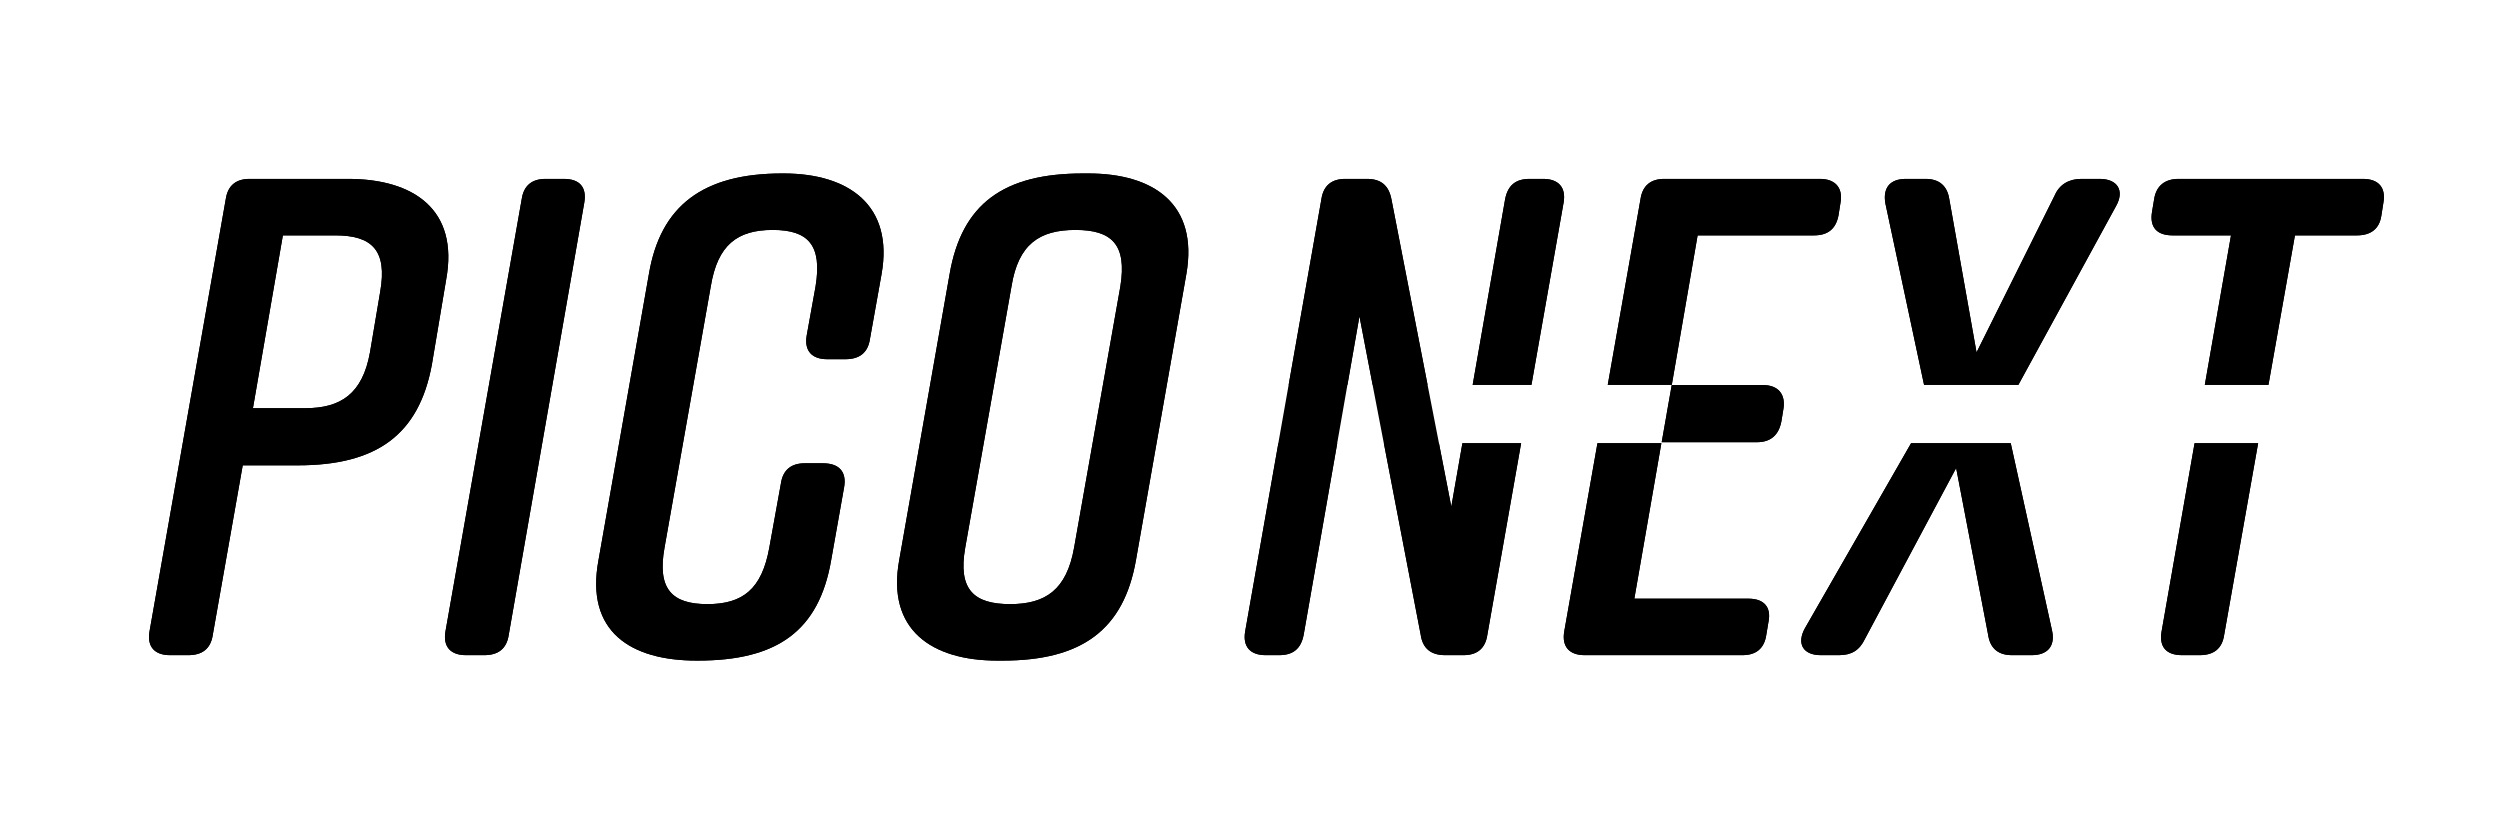 <?xml version="1.0" encoding="UTF-8"?><svg id="uuid-e9633456-c1ac-4aee-8c8d-005045e3f93e" xmlns="http://www.w3.org/2000/svg" viewBox="0 0 1028.89 342.38"><defs><style>.uuid-6cde52bd-917f-4e88-a818-20ad7d87b88c{fill:none;}.uuid-870ad24a-1c4d-45ff-a011-840a0fa7658c{fill:#f5aa00;}</style></defs><path d="m183.62,115.07l-5.88,35c-5.32,28.84-22.68,41.44-55.16,41.44h-22.68l-12.32,69.72c-.84,5.88-4.48,8.4-10.08,8.4h-7.56c-6.16,0-9.52-3.36-8.4-9.8l31.36-177.8c.84-5.88,4.48-8.4,9.8-8.4h40.6c26.88,0,45.64,12.6,40.32,41.44Zm-27.16,5.04c3.08-17.36-3.64-23.24-18.48-23.24h-21.56l-12.32,71.12h21.56c14.56,0,23.52-5.88,26.6-22.96l4.2-24.92Z"/><path d="m199.3,269.63h-7.56c-6.16,0-9.52-3.36-8.4-9.8l31.36-177.8c.84-5.88,4.48-8.4,9.8-8.4h7.56c6.44,0,9.52,3.36,8.4,9.8l-31.08,177.8c-.84,5.88-4.48,8.4-10.08,8.4Z"/><path d="m347.41,200.47l-5.32,29.96c-5.04,29.4-22.4,41.44-54.88,41.44h-.56c-26.88,0-45.92-11.76-40.32-41.44l20.72-117.6c4.76-28.28,22.4-41.44,54.88-41.44h.56c26.88,0,45.36,13.16,40.32,41.44l-4.76,26.6c-.84,5.88-4.48,8.4-10.08,8.4h-7.56c-6.16,0-9.52-3.36-8.4-9.8l3.64-20.16c2.8-17.08-3.08-23.24-17.64-23.24s-22.68,6.16-25.48,23.24l-19.04,107.52c-3.08,17.08,3.08,23.24,17.64,23.24s22.4-6.16,25.48-23.24l4.76-26.32c.84-5.88,4.48-8.4,9.8-8.4h7.56c6.44,0,9.8,3.36,8.68,9.8Z"/><path d="m445.69,71.39h2.24c26.88,0,45.36,12.6,40.32,41.44l-20.72,117.6c-5.04,28.84-22.4,41.44-54.88,41.44h-2.24c-26.88,0-45.64-12.6-40.32-41.44l20.72-117.6c5.04-29.12,22.4-41.44,54.88-41.44Zm-29.96,177.24c14.56,0,23.24-5.88,26.32-23.24l19.04-107.52c2.8-17.36-3.64-23.24-18.48-23.24s-23.52,5.88-26.32,23.24l-19.04,107.52c-3.08,17.36,3.64,23.24,18.48,23.24Z"/><polygon class="uuid-6cde52bd-917f-4e88-a818-20ad7d87b88c" points="597.31 208.59 601.88 182.4 592.21 182.4 597.31 208.59"/><polygon class="uuid-6cde52bd-917f-4e88-a818-20ad7d87b88c" points="559.51 130.19 554.56 158.4 564.93 158.4 559.51 130.19"/><path d="m643.51,83.43c1.12-6.44-2.24-9.8-8.4-9.8h-5.6c-5.6,0-8.96,2.52-10.08,8.4l-13.35,76.37h24.2l13.22-74.97Z"/><path d="m559.51,130.19l5.42,28.21h22.6l-14.87-76.37c-1.12-5.88-4.48-8.4-10.08-8.4h-8.96c-5.32,0-8.96,2.52-9.8,8.4l-13.47,76.37h24.21l4.94-28.21Z"/><path d="m597.31,208.59l-5.1-26.19h-22.66l15.16,78.83c.84,5.88,4.48,8.4,10.08,8.4h7.56c5.32,0,8.96-2.52,9.8-8.4l13.9-78.83h-24.17l-4.58,26.19Z"/><path d="m512.47,259.83c-1.12,6.44,2.24,9.8,8.4,9.8h5.6c5.6,0,8.96-2.52,10.08-8.4l13.81-78.83h-24.23l-13.66,77.43Z"/><path d="m643.78,259.83c-1.12,6.44,2.24,9.8,8.4,9.8h64.96c5.32,0,8.96-2.52,9.8-8.4l.84-5.04c1.4-6.44-1.96-9.8-8.12-9.8h-47.04l11.13-63.99h-26.31l-13.66,77.43Z"/><path d="m698.66,96.87h47.88c5.6,0,8.96-2.52,10.08-8.12l.84-5.32c1.12-6.16-2.24-9.8-8.4-9.8h-64.12c-5.32,0-8.96,2.52-9.8,8.4l-13.47,76.37h26.36l10.63-61.53Z"/><path d="m870.86,84.83c3.64-6.44.56-11.2-6.72-11.2h-7.56c-5.04,0-8.96,2.24-10.92,6.72l-32.2,64.68-11.2-63c-.84-5.6-4.2-8.4-9.8-8.4h-8.12c-6.44,0-9.52,3.64-8.4,10.08l15.92,74.69h38.81l40.19-73.57Z"/><path d="m742.9,258.43c-3.64,6.44-.84,11.2,6.44,11.2h7.56c5.04,0,8.4-1.96,10.64-6.72l37.52-70.28,13.16,68.6c.84,5.88,4.48,8.4,9.8,8.4h8.12c6.44,0,9.8-3.64,8.4-10.08l-17.01-77.15h-41.01l-43.62,76.03Z"/><path d="m944.5,96.87h25.48c5.6,0,9.24-2.52,10.08-8.12l.84-5.32c1.12-6.16-1.96-9.8-8.4-9.8h-75.88c-5.6,0-9.24,2.8-10.08,8.4l-.84,5.04c-1.12,6.44,1.96,9.8,8.4,9.8h24.08l-10.78,61.53h26.2l10.9-61.53Z"/><path d="m889.62,259.83c-1.12,6.44,1.96,9.8,8.4,9.8h7.28c5.6,0,9.24-2.52,10.08-8.4l13.97-78.83h-26.16l-13.57,77.43Z"/><path d="m723.02,181.99c5.6,0,8.96-2.8,10.08-8.4l.84-5.04c1.12-6.44-2.24-10.08-8.4-10.08h-37.52l.19-1.1-4.34,24.62h39.15Z"/><path d="m183.62,115.07l-5.88,35c-5.32,28.84-22.68,41.44-55.16,41.44h-22.68l-12.32,69.72c-.84,5.88-4.48,8.4-10.08,8.4h-7.56c-6.16,0-9.52-3.36-8.4-9.8l31.36-177.8c.84-5.88,4.48-8.4,9.8-8.4h40.6c26.88,0,45.64,12.6,40.32,41.44Zm-27.16,5.04c3.08-17.36-3.64-23.24-18.48-23.24h-21.56l-12.32,71.12h21.56c14.56,0,23.52-5.88,26.6-22.96l4.2-24.92Z"/><path d="m199.3,269.63h-7.56c-6.16,0-9.52-3.36-8.4-9.8l31.36-177.8c.84-5.88,4.48-8.4,9.8-8.4h7.56c6.44,0,9.52,3.36,8.4,9.8l-31.08,177.8c-.84,5.88-4.48,8.4-10.08,8.4Z"/><path d="m347.41,200.47l-5.32,29.96c-5.04,29.4-22.4,41.44-54.88,41.44h-.56c-26.88,0-45.92-11.76-40.32-41.44l20.72-117.6c4.76-28.28,22.4-41.44,54.88-41.44h.56c26.88,0,45.36,13.16,40.32,41.44l-4.76,26.6c-.84,5.88-4.48,8.4-10.08,8.4h-7.56c-6.16,0-9.52-3.36-8.4-9.8l3.64-20.16c2.8-17.08-3.08-23.24-17.64-23.24s-22.68,6.16-25.48,23.24l-19.04,107.52c-3.08,17.08,3.08,23.24,17.64,23.24s22.4-6.16,25.48-23.24l4.76-26.32c.84-5.88,4.48-8.4,9.8-8.4h7.56c6.44,0,9.8,3.36,8.68,9.8Z"/><path d="m445.69,71.39h2.24c26.88,0,45.36,12.6,40.32,41.44l-20.72,117.6c-5.04,28.84-22.4,41.44-54.88,41.44h-2.24c-26.88,0-45.64-12.6-40.32-41.44l20.72-117.6c5.04-29.12,22.4-41.44,54.88-41.44Zm-29.96,177.24c14.56,0,23.24-5.88,26.32-23.24l19.04-107.52c2.8-17.36-3.64-23.24-18.48-23.24s-23.52,5.88-26.32,23.24l-19.04,107.52c-3.08,17.36,3.64,23.24,18.48,23.24Z"/><polygon class="uuid-6cde52bd-917f-4e88-a818-20ad7d87b88c" points="597.31 208.59 601.88 182.4 592.21 182.4 597.31 208.59"/><polygon class="uuid-6cde52bd-917f-4e88-a818-20ad7d87b88c" points="559.51 130.19 554.56 158.4 564.93 158.4 559.51 130.19"/><path d="m643.78,259.83c-1.12,6.44,2.24,9.8,8.4,9.8h64.96c5.32,0,8.96-2.52,9.8-8.4l.84-5.04c1.4-6.44-1.96-9.8-8.12-9.8h-47.04l11.13-63.99h-26.31l-13.66,77.43Z"/><path d="m688.2,157.48l10.47-60.61h47.88c5.6,0,8.96-2.52,10.08-8.12l.84-5.32c1.12-6.16-2.24-9.8-8.4-9.8h-64.12c-5.32,0-8.96,2.52-9.8,8.4l-13.47,76.37h26.36l.16-.92Z"/><path d="m870.86,84.83c3.64-6.44.56-11.2-6.72-11.2h-7.56c-5.04,0-8.96,2.24-10.92,6.72l-32.2,64.68-11.2-63c-.84-5.6-4.2-8.4-9.8-8.4h-8.12c-6.44,0-9.52,3.64-8.4,10.08l15.92,74.69h38.81l40.19-73.57Z"/><path d="m742.9,258.43c-3.64,6.44-.84,11.2,6.44,11.2h7.56c5.04,0,8.4-1.96,10.64-6.72l37.52-70.28,13.16,68.6c.84,5.88,4.48,8.4,9.8,8.4h8.12c6.44,0,9.8-3.64,8.4-10.08l-17.01-77.15h-41.01l-43.62,76.03Z"/><path d="m972.5,73.63h-75.88c-5.6,0-9.24,2.8-10.08,8.4l-.84,5.04c-1.12,6.44,1.96,9.8,8.4,9.8h24.08l-10.78,61.53h26.2l10.9-61.53h25.48c5.6,0,9.24-2.52,10.08-8.12l.84-5.32c1.12-6.16-1.96-9.8-8.4-9.8Z"/><path d="m889.62,259.83c-1.12,6.44,1.96,9.8,8.4,9.8h7.28c5.6,0,9.24-2.52,10.08-8.4l13.97-78.83h-26.16l-13.57,77.43Z"/><g><path d="m635.11,73.63h-5.6c-5.6,0-8.96,2.52-10.08,8.4l-13.35,76.37h24.2l13.22-74.97c1.12-6.44-2.24-9.8-8.4-9.8Z"/><path d="m597.31,208.59l-5.1-26.19-2.34-12-2.34-12-14.87-76.37c-1.12-5.88-4.48-8.4-10.08-8.4h-8.96c-5.32,0-8.96,2.52-9.8,8.4l-13.47,76.37-2.12,12-2.12,12-13.66,77.43c-1.12,6.44,2.24,9.8,8.4,9.8h5.6c5.6,0,8.96-2.52,10.08-8.4l13.81-78.83,2.1-12,2.1-12,4.94-28.21,5.42,28.21,2.31,12,2.31,12,15.16,78.83c.84,5.88,4.48,8.4,10.08,8.4h7.56c5.32,0,8.96-2.52,9.8-8.4l13.9-78.83h-24.17l-4.58,26.19Z"/></g><polygon class="uuid-870ad24a-1c4d-45ff-a011-840a0fa7658c" points="688.04 158.4 688.21 157.37 688.2 157.48 688.04 158.4 688.04 158.4"/><polygon class="uuid-870ad24a-1c4d-45ff-a011-840a0fa7658c" points="688.04 158.4 688.2 157.48 688.03 158.4 688.04 158.4"/><polygon class="uuid-870ad24a-1c4d-45ff-a011-840a0fa7658c" points="733.1 173.59 733.64 170.4 733.64 170.4 733.1 173.59"/><polygon class="uuid-870ad24a-1c4d-45ff-a011-840a0fa7658c" points="733.64 170.4 733.64 170.4 733.94 168.55 733.64 170.4"/><polygon class="uuid-870ad24a-1c4d-45ff-a011-840a0fa7658c" points="688.02 158.47 688.04 158.4 688.04 158.4 688.02 158.47"/><path d="m685.92,170.4l-2.04,11.59h39.15c5.6,0,8.96-2.8,10.08-8.4l.53-3.19h-47.72Z"/><path d="m733.94,168.55c1.12-6.44-2.24-10.08-8.4-10.08h-37.52v-.07s0,0,0,0l-2.12,12h47.72l.31-1.85Z"/></svg>